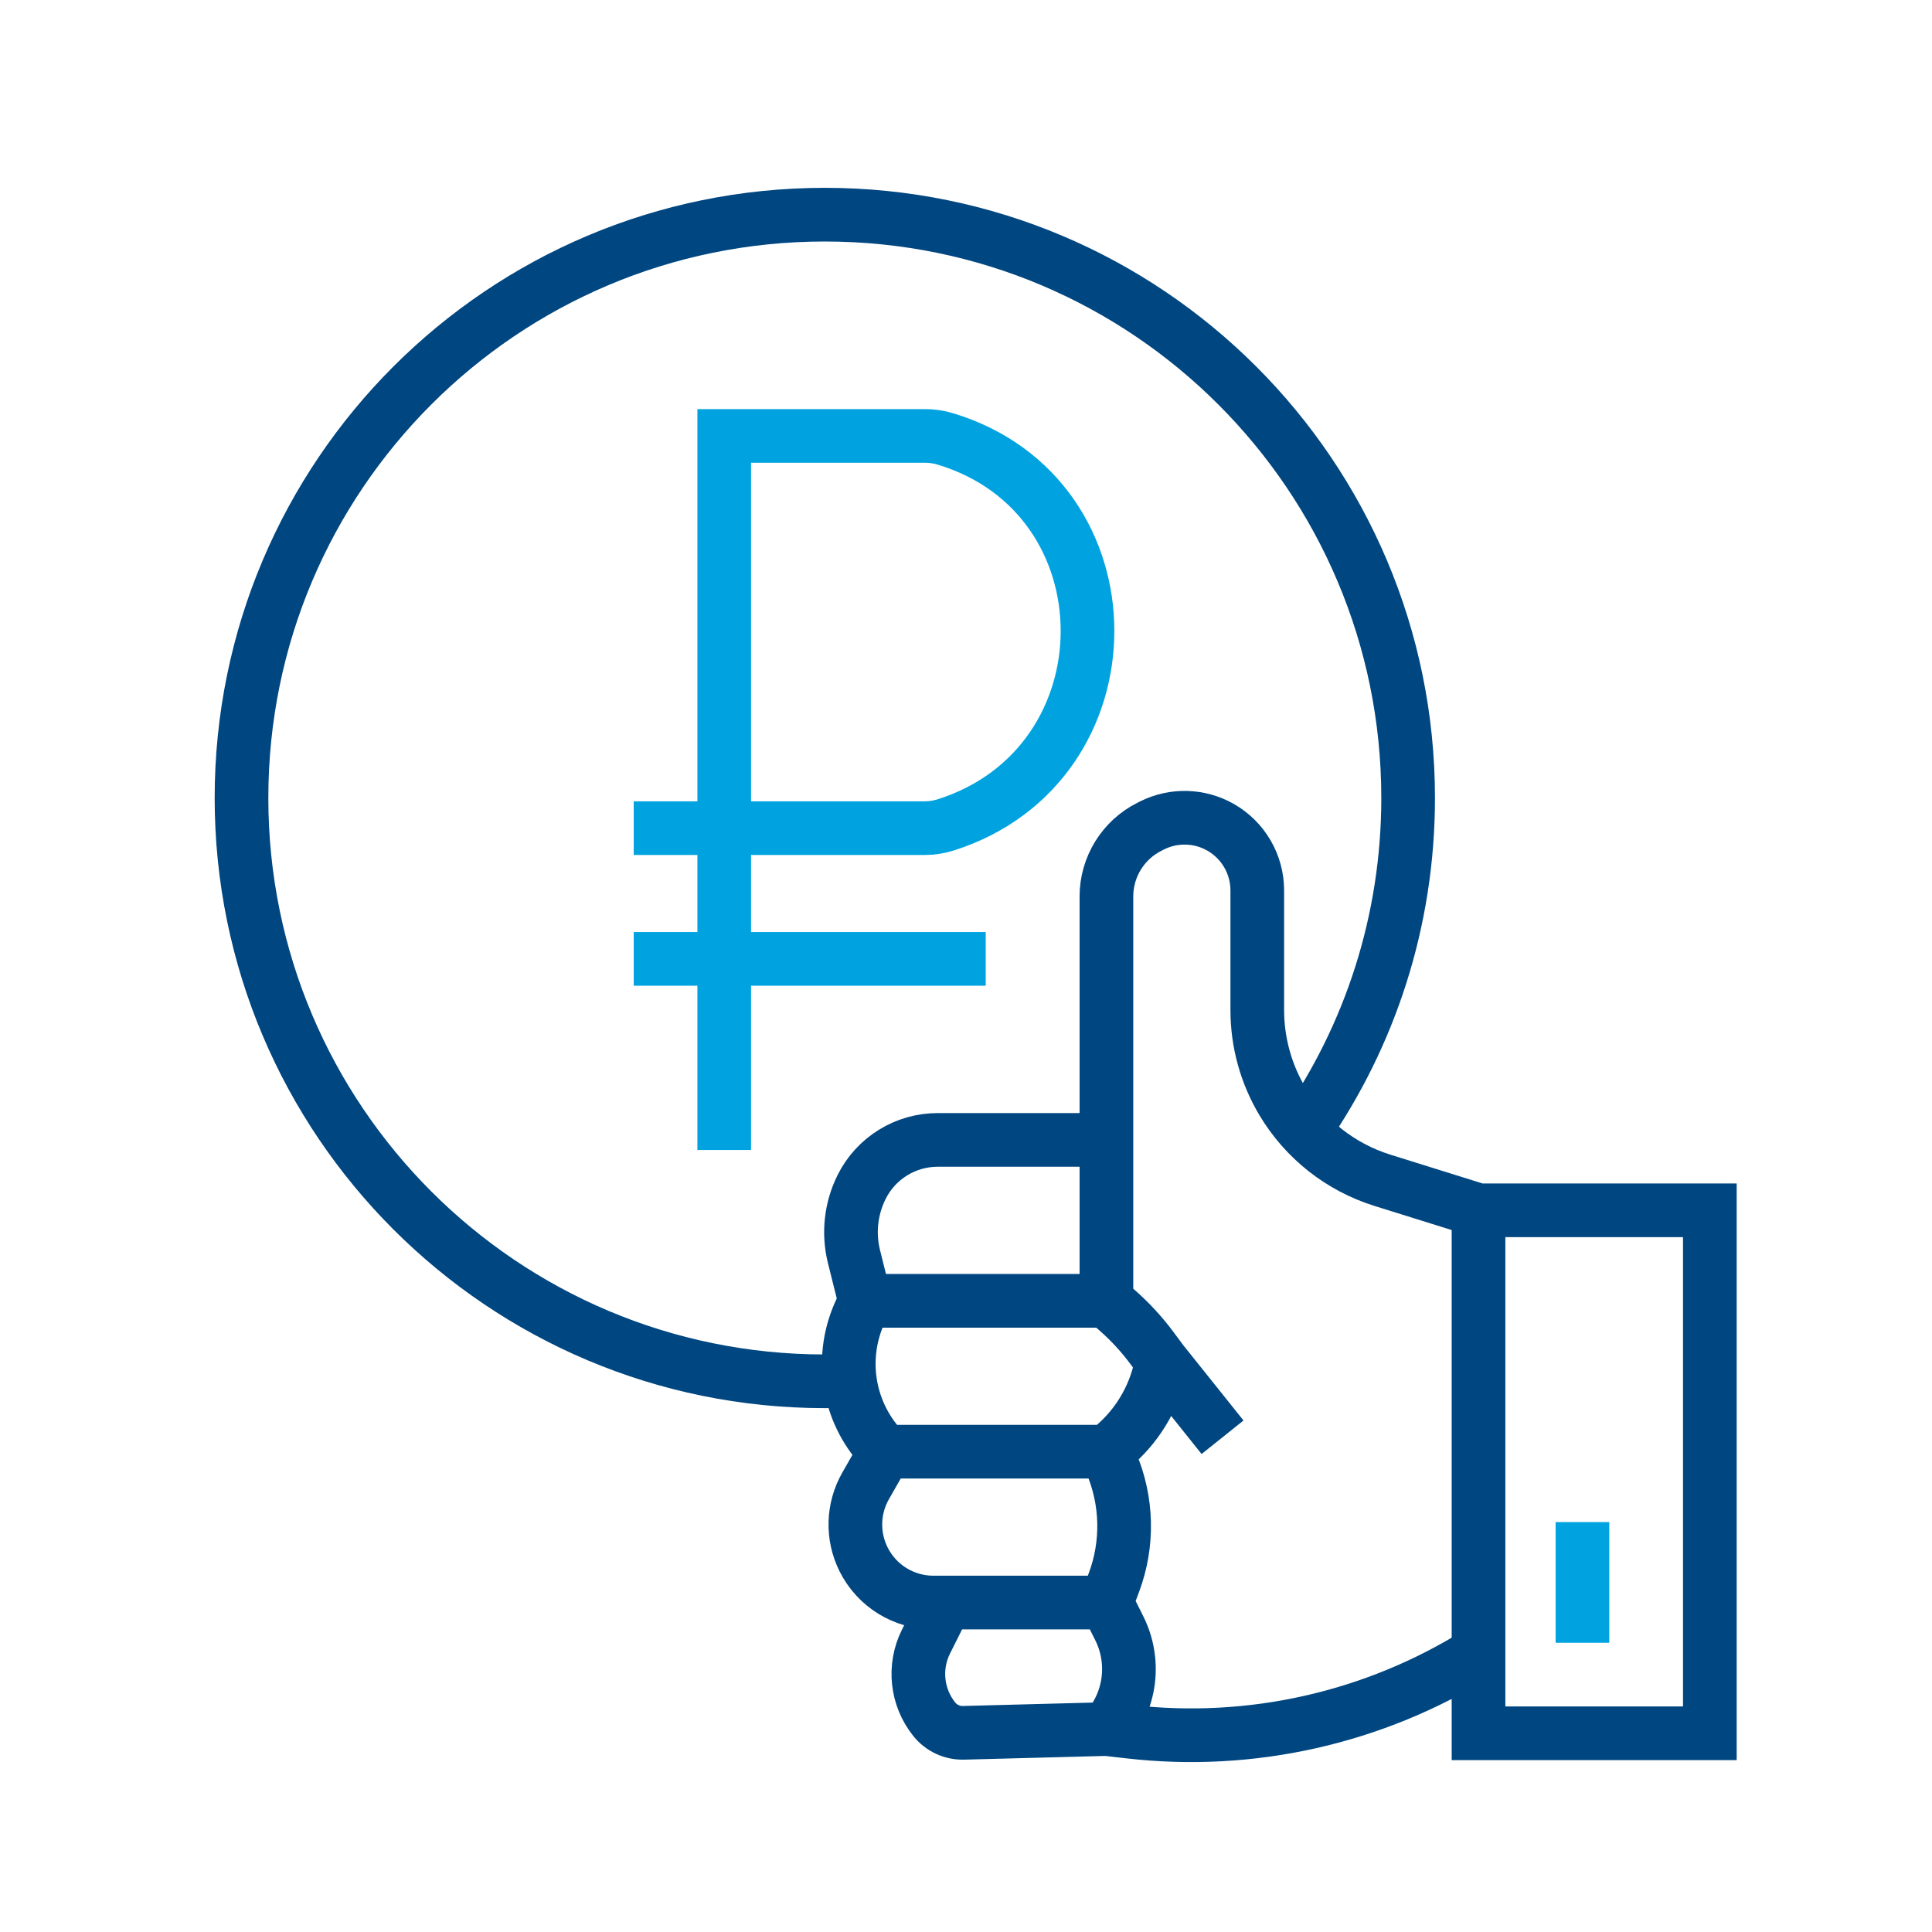<svg width="72" height="72" viewBox="0 0 72 72" fill="none" xmlns="http://www.w3.org/2000/svg">
<path d="M55.1 45.105L51.518 43.986C49.963 43.5 48.64 42.459 47.802 41.062V41.062C47.182 40.029 46.855 38.847 46.855 37.642V33.184C46.855 32.212 46.334 31.315 45.49 30.832V30.832C44.703 30.383 43.745 30.356 42.934 30.761L42.84 30.809C41.855 31.301 41.233 32.308 41.233 33.409V42.481M55.1 45.105H63.721V64.595H55.1V61.596M55.1 45.105V61.596M41.233 48.478H32.237M41.233 48.478V42.481M41.233 48.478L41.646 48.842C42.119 49.258 42.546 49.722 42.922 50.227L43.311 50.75M45.561 53.562L43.311 50.75M55.1 61.596V61.596C51.218 64.023 46.627 65.059 42.078 64.534L41.233 64.437M35.236 59.722L34.51 61.175C34.038 62.117 34.158 63.248 34.816 64.07V64.07C35.081 64.401 35.484 64.588 35.907 64.577L41.233 64.437M35.236 59.722H41.233M35.236 59.722H34.784C33.683 59.722 32.676 59.1 32.184 58.115V58.115C31.749 57.246 31.777 56.217 32.26 55.373L32.987 54.1M41.233 59.722L41.713 60.682C42.329 61.915 42.14 63.399 41.233 64.437V64.437M41.233 59.722L41.512 58.978C42.054 57.532 42.017 55.931 41.408 54.511L41.233 54.1M41.233 54.1H32.987M41.233 54.1V54.1C42.203 53.372 42.898 52.336 43.204 51.162L43.311 50.75M32.987 54.1V54.1C31.632 52.745 31.252 50.696 32.03 48.945L32.237 48.478M32.237 48.478L31.826 46.834C31.608 45.96 31.709 45.037 32.112 44.232V44.232C32.648 43.159 33.745 42.481 34.944 42.481H38.984H41.233" stroke="#004680" stroke-width="2"/>
<path d="M31.488 51.464C31.239 51.472 30.989 51.477 30.738 51.477C18.733 51.477 9 41.744 9 29.738C9 17.733 18.733 8 30.738 8C42.744 8 52.477 17.733 52.477 29.738C52.477 34.334 51.051 38.596 48.618 42.107" stroke="#004680" stroke-width="2"/>
<path d="M26.99 42.856V35.735M26.99 30.863V16.246H34.48C34.733 16.246 34.984 16.283 35.226 16.356V16.356C42.299 18.489 42.287 28.505 35.245 30.741V30.741C34.992 30.821 34.726 30.863 34.459 30.863H26.99ZM26.99 30.863V35.735M26.99 30.863H23.617M23.617 35.735H26.99M26.99 35.735H36.735" stroke="#00A3E0" stroke-width="2"/>
<line x1="58.973" y1="61.221" x2="58.973" y2="56.724" stroke="#00A3E0" stroke-width="2"/>
</svg>
